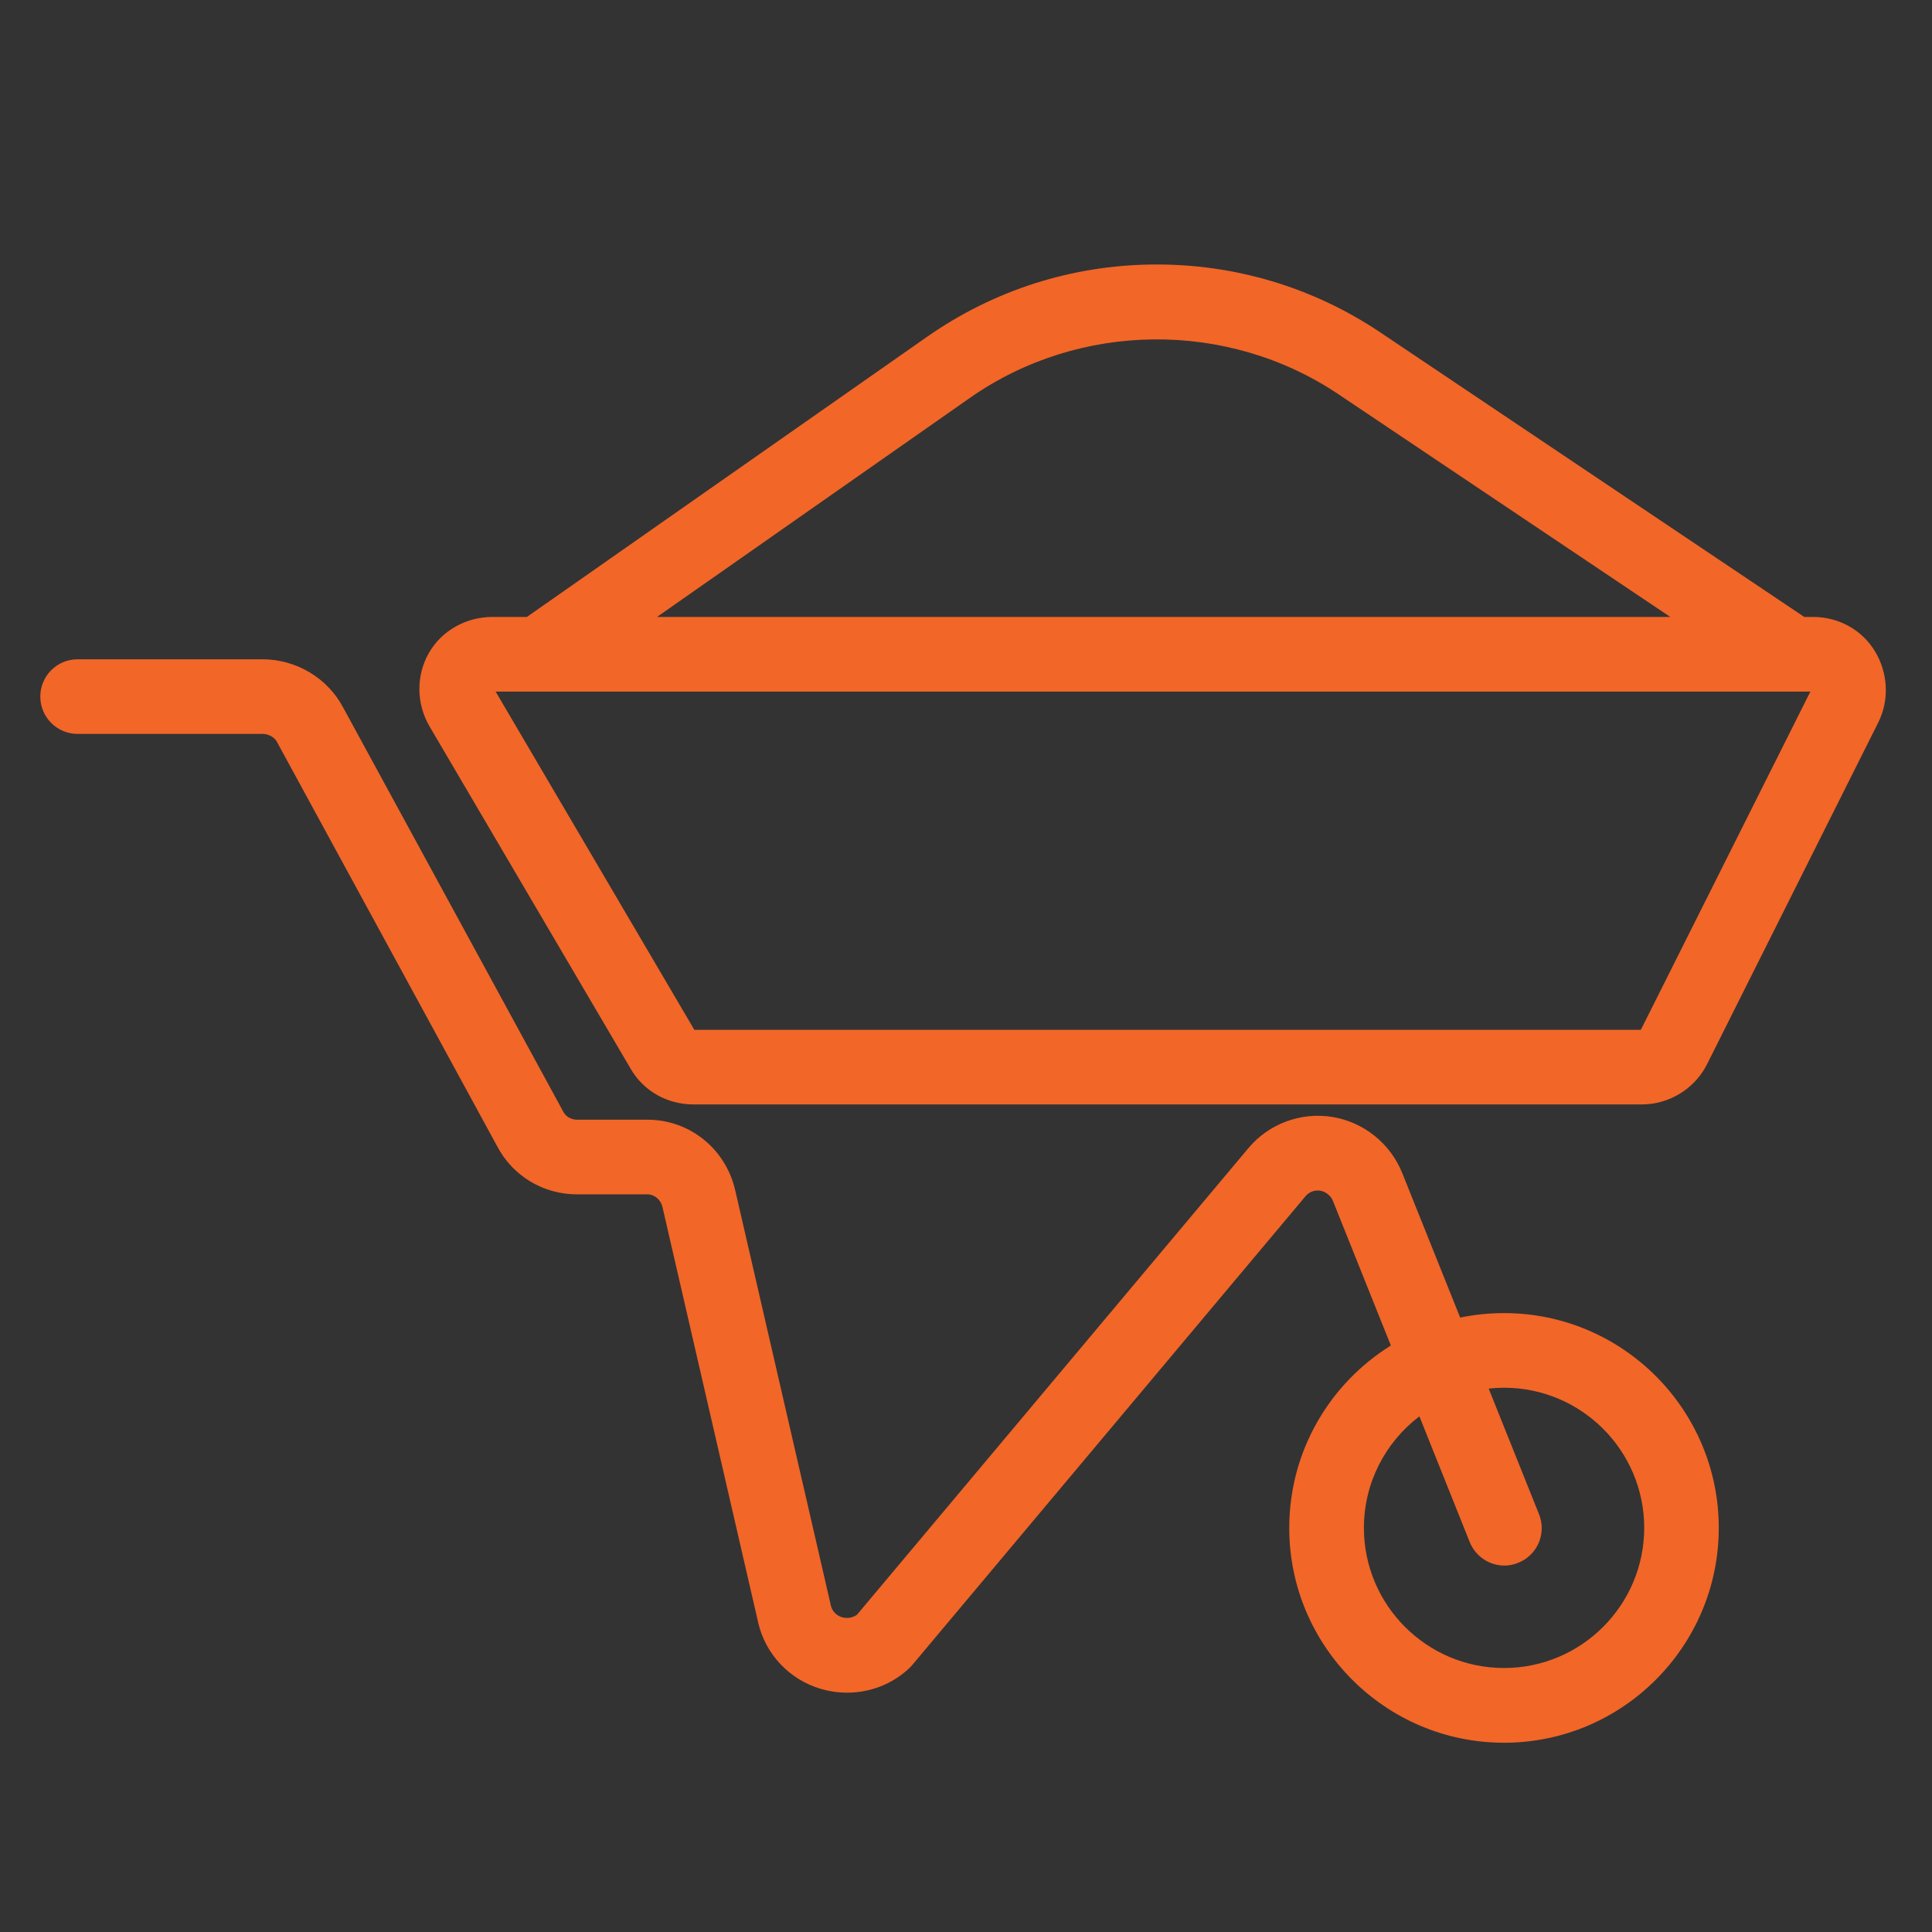 <?xml version="1.0" encoding="utf-8"?>
<!-- Generator: Adobe Illustrator 16.0.0, SVG Export Plug-In . SVG Version: 6.00 Build 0)  -->
<!DOCTYPE svg PUBLIC "-//W3C//DTD SVG 1.1//EN" "http://www.w3.org/Graphics/SVG/1.1/DTD/svg11.dtd">
<svg version="1.1" id="Calque_1" xmlns="http://www.w3.org/2000/svg" xmlns:xlink="http://www.w3.org/1999/xlink" x="0px" y="0px"
	 width="70px" height="70px" viewBox="0 0 70 70" enable-background="new 0 0 70 70" xml:space="preserve">
<rect x="0" y="0" width="70" height="70" fill="#333333" stroke="none"/>
<rect x="74.121" y="41.925" fill="#F26628" width="12.727" height="22.989"/>
<g>
	<g>
		<path fill="#F26628" d="M147.563,48.486c-4.651,0-8.466,3.65-8.732,8.236h-36.771c-0.579,0-1.049,0.471-1.049,1.051v42.609
			c0,0.58,0.47,1.051,1.049,1.051h45.504c4.824,0,8.749-3.926,8.749-8.75V57.236C156.312,52.412,152.387,48.486,147.563,48.486z
			 M103.108,99.334V58.822h35.706v33.861c0,2.66,1.193,5.045,3.072,6.65H103.108z M147.563,99.334c-3.666,0-6.649-2.982-6.649-6.65
			c0-3.666,2.983-6.648,6.649-6.648c3.667,0,6.649,2.982,6.649,6.648C154.212,96.352,151.229,99.334,147.563,99.334z
			 M147.563,83.936c-2.659,0-5.043,1.193-6.649,3.072V57.236c0-3.668,2.983-6.65,6.649-6.65c3.667,0,6.649,2.982,6.649,6.65v29.771
			C152.606,85.129,150.222,83.936,147.563,83.936z"/>
		<path fill="#F26628" d="M147.563,88.555c-2.277,0-4.13,1.852-4.13,4.129s1.853,4.131,4.13,4.131s4.13-1.854,4.13-4.131
			S149.84,88.555,147.563,88.555z M147.563,94.715c-1.119,0-2.03-0.91-2.03-2.031c0-1.119,0.911-2.029,2.03-2.029
			c1.12,0,2.031,0.91,2.031,2.029C149.594,93.805,148.683,94.715,147.563,94.715z"/>
		<path fill="#F26628" d="M133.193,65.953H108.98c-0.58,0-1.05,0.469-1.05,1.049v4.33c-0.466,0.107-0.813,0.523-0.813,1.021
			c0,0.58,0.471,1.049,1.05,1.049h1.627c0.579,0,1.05-0.469,1.05-1.049c0-0.498-0.348-0.914-0.813-1.021v-3.279h6.473v14.982h-6.473
			v-2.938c0.466-0.107,0.813-0.523,0.813-1.021c0-0.58-0.471-1.049-1.05-1.049h-1.627c-0.579,0-1.05,0.469-1.05,1.049
			c0,0.498,0.348,0.914,0.813,1.021v11.057c0,0.58,0.47,1.049,1.05,1.049h11.057v0.541c0,0.578,0.47,1.049,1.049,1.049
			c0.58,0,1.051-0.471,1.051-1.049v-0.541h3.394v0.541c0,0.578,0.47,1.049,1.05,1.049s1.049-0.471,1.049-1.049v-0.541h5.564
			c0.579,0,1.049-0.469,1.049-1.049V67.002C134.242,66.422,133.772,65.953,133.193,65.953z M132.144,90.105h-4.515v-0.539
			c0-0.58-0.469-1.051-1.049-1.051s-1.05,0.471-1.05,1.051v0.539h-3.394v-0.539c0-0.58-0.471-1.051-1.051-1.051
			c-0.579,0-1.049,0.471-1.049,1.051v0.539H110.03v-4.971h7.522c0.58,0,1.05-0.471,1.05-1.049v-3.115h7.978
			c0.58,0,1.05-0.469,1.05-1.049s-0.47-1.051-1.05-1.051h-7.978V68.053h6.928v6.166c0,0.58,0.47,1.049,1.05,1.049
			s1.05-0.469,1.05-1.049v-6.166h4.514V90.105z"/>
	</g>
</g>
<g>
	<g>
		<path fill="#F26628" stroke="#F26628" stroke-width="0.25" stroke-miterlimit="10" d="M-51.438-1.974
			c-6.768,0-12.273-6.557-12.273-14.616h1.619c0,7.167,4.78,12.998,10.654,12.998c5.876,0,10.656-5.831,10.656-12.998h1.619
			C-39.162-8.531-44.669-1.974-51.438-1.974z"/>
	</g>
	<g>
		<polygon fill="#F26628" stroke="#F26628" stroke-width="0.25" stroke-miterlimit="10" points="-47.859,-32.105 -49.479,-32.105 
			-49.479,-38.195 -53.396,-38.195 -53.396,-32.105 -55.016,-32.105 -55.016,-39.813 -47.859,-39.813 		"/>
	</g>
	<g>
		<path fill="#F26628" stroke="#F26628" stroke-width="0.25" stroke-miterlimit="10" d="M-34.422-18.01h-34.031v-0.809
			c0-2.747,1.139-4.631,3.3-5.487c-0.011-0.234-0.018-0.471-0.018-0.709c0-4.975,3.201-9.721,8.155-12.093l0.699,1.459
			c-3.602,1.724-7.235,5.681-7.235,10.634c0,0.404,0.02,0.803,0.057,1.197l0.064,0.672l-0.65,0.184
			c-1.621,0.456-2.513,1.55-2.71,3.333h30.709c-0.197-1.784-1.09-2.878-2.71-3.333l-0.65-0.184l0.063-0.673
			c0.038-0.395,0.058-0.793,0.058-1.197c0-4.953-3.633-8.909-7.234-10.633l0.7-1.459c4.952,2.371,8.153,7.118,8.153,12.092
			c0,0.238-0.007,0.474-0.019,0.709c2.161,0.855,3.3,2.739,3.3,5.487V-18.01z"/>
	</g>
	<g>
		<path fill="#F26628" stroke="#F26628" stroke-width="0.25" stroke-miterlimit="10" d="M-72.166-1.136
			c-0.363,0-0.706-0.036-1.008-0.104l0.356-1.578c0.861,0.193,2.073-0.05,2.6-0.521c0.225-0.2,0.237-0.363,0.223-0.484l1.608-0.183
			c0.08,0.702-0.187,1.366-0.751,1.872C-69.915-1.439-71.117-1.136-72.166-1.136z"/>
	</g>
	<g>
		<path fill="#F26628" stroke="#F26628" stroke-width="0.25" stroke-miterlimit="10" d="M-67.513,1.149h-5.894
			c-0.821,0-3,0-3.758-2.02c-0.327-0.896-0.255-1.792,0.209-2.598c0.847-1.476,2.83-2.309,3.955-2.51
			c1.212-0.219,2.741-0.373,3.737,0.371c0.498,0.371,0.801,0.925,0.878,1.6L-67.513,1.149z M-71.264-4.54
			c-0.393,0-0.879,0.052-1.454,0.154c-0.829,0.147-2.305,0.798-2.837,1.724c-0.226,0.394-0.255,0.784-0.093,1.229
			c0.263,0.7,0.871,0.964,2.241,0.964h3.979l-0.56-3.313c-0.041-0.343-0.152-0.46-0.244-0.528
			C-70.436-4.462-70.781-4.54-71.264-4.54z"/>
	</g>
	<g>
		<path fill="#F26628" stroke="#F26628" stroke-width="0.25" stroke-miterlimit="10" d="M-68.874,19.904
			c-0.771,0-1.506-0.119-2.037-0.423c-2.043-1.165-4.045-8.011-3.06-10.465l0.362-0.901l0.821,0.519
			c1.338,0.843,1.984,0.958,3.453,0.605c0.765-0.182,4.619-0.985,5.475,1.098c1.078,2.621,1.144,7.27-1.553,8.819
			C-66.087,19.542-67.535,19.904-68.874,19.904z M-72.632,10.57c-0.074,2.393,1.456,6.898,2.522,7.506
			c0.832,0.474,3.192,0.078,3.891-0.323c1.717-0.986,1.707-4.747,0.862-6.802c-0.189-0.458-1.969-0.526-3.604-0.138
			C-70.451,11.167-71.449,11.125-72.632,10.57z"/>
	</g>
	<g>
		<path fill="#F26628" stroke="#F26628" stroke-width="0.25" stroke-miterlimit="10" d="M-30.707-1.136
			c-1.049,0-2.252-0.302-3.029-0.999c-0.564-0.505-0.832-1.169-0.752-1.871l1.607,0.182c-0.014,0.12,0,0.284,0.224,0.484
			c0.527,0.472,1.74,0.714,2.602,0.521l0.356,1.578C-30-1.172-30.345-1.136-30.707-1.136z"/>
	</g>
	<g>
		<path fill="#F26628" stroke="#F26628" stroke-width="0.25" stroke-miterlimit="10" d="M-29.468,1.149h-5.894l0.88-5.199
			c0.069-0.633,0.373-1.186,0.872-1.557c0.996-0.744,2.522-0.589,3.737-0.371c1.124,0.201,3.106,1.035,3.953,2.51
			c0.464,0.806,0.537,1.701,0.211,2.592C-26.468,1.149-28.647,1.149-29.468,1.149z M-33.446-0.468h3.979
			c1.37,0,1.978-0.264,2.242-0.971c0.16-0.438,0.131-0.829-0.095-1.223c-0.532-0.926-2.007-1.575-2.836-1.724
			c-1.279-0.228-2.114-0.203-2.487,0.076c-0.092,0.068-0.203,0.187-0.237,0.484L-33.446-0.468z"/>
	</g>
	<g>
		<path fill="#F26628" stroke="#F26628" stroke-width="0.25" stroke-miterlimit="10" d="M-34.666,24.017h-33.543l-0.855-2.378
			l1.522-0.548l0.471,1.308h31.269l0.471-1.309l1.522,0.548L-34.666,24.017z M-74.327,7.017l-2.841-7.897l1.519-0.559
			c0.265,0.707,0.873,0.971,2.242,0.971h43.939c1.37-0.001,1.978-0.264,2.242-0.971l1.519,0.559l-2.841,7.897l-1.522-0.548
			l1.95-5.42c-0.527,0.1-1.02,0.1-1.348,0.1h-43.939c-0.308,0-0.807,0-1.35-0.105l1.952,5.427L-74.327,7.017z"/>
	</g>
	<g>
		<path fill="#F26628" stroke="#F26628" stroke-width="0.25" stroke-miterlimit="10" d="M-34.002,19.904
			c-1.34,0-2.786-0.361-3.459-0.748c-2.596-1.494-2.653-6.145-1.553-8.82c0.857-2.08,4.71-1.279,5.473-1.098
			c1.478,0.354,2.119,0.237,3.454-0.605l0.821-0.519l0.362,0.901c0.984,2.456-1.018,9.302-3.061,10.466
			C-32.495,19.784-33.231,19.904-34.002,19.904z M-36.003,10.56c-0.8,0-1.407,0.134-1.514,0.391
			c-0.846,2.054-0.855,5.813,0.862,6.803c0.697,0.402,3.059,0.798,3.891,0.321c1.064-0.607,2.595-5.112,2.521-7.505
			c-1.186,0.558-2.184,0.599-3.673,0.242C-34.631,10.642-35.376,10.56-36.003,10.56z"/>
	</g>
</g>
<g id="industrial_climber_1_">
	<g>
		<line fill="none" stroke="#F26628" stroke-width="2" stroke-miterlimit="10" x1="-40.473" y1="36.36" x2="-40.473" y2="88.943"/>
		<line fill="none" stroke="#F26628" stroke-width="2" stroke-miterlimit="10" x1="-32.84" y1="36.36" x2="-32.84" y2="88.943"/>
	</g>
	<g>
		<path fill="none" stroke="#F26628" stroke-width="2" stroke-miterlimit="10" d="M-80.335,51.626l-4.467,9.886
			c-0.407,0.748-0.621,1.586-0.621,2.437v8.88c0,1.405,1.139,2.545,2.544,2.545l0,0c1.405,0,2.544-1.14,2.544-2.545v-8.48
			l2.544-5.937l4.523,9.893c0.905,1.812,2.493,3.188,4.413,3.829l9.723,3.24l10.177,10.177l1.696-1.694"/>
		<path fill="none" stroke="#F26628" stroke-width="2" stroke-miterlimit="10" d="M-41.563,54.244L-41.563,54.244
			c-1.249-0.501-2.661,0.155-3.087,1.432l-0.913,2.735l-10.292-2.023c-1.579-0.338-3.224-0.168-4.699,0.488l-5.363,2.384
			l-3.393-7.634l9.329-0.848l7.08-3.861c1.227-0.67,1.651-2.228,0.931-3.425l-0.002-0.004c-0.682-1.137-2.144-1.528-3.304-0.884
			l-5.553,3.085l-10.178,0.849"/>
		<path fill="none" stroke="#F26628" stroke-width="2" stroke-miterlimit="10" d="M-43.644,76.032L-43.644,76.032
			c-0.984-0.993-2.603-1.002-3.597-0.017l-1.715,1.902l-6.784-7.634l-8.481-4.24l6.785-4.24l13.569,2.544"/>
		<path fill="none" stroke="#F26628" stroke-width="2" stroke-miterlimit="10" d="M-75.671,41.154
			c1.301,2.224,0.554,5.08-1.669,6.383c-2.224,1.301-5.081,0.554-6.382-1.67c-0.223-0.381-0.749,0.229-0.854-0.178
			c-0.511-1.97-1.357-5.344,1.696-7.633c3.392-2.545,7.633-1.696,9.329,1.696C-73.362,40.128-75.893,40.774-75.671,41.154z"/>
		<line fill="none" stroke="#F26628" stroke-width="2" stroke-miterlimit="10" x1="-64.22" y1="66.044" x2="-65.068" y2="65.196"/>
		<line fill="none" stroke="#F26628" stroke-width="2" stroke-miterlimit="10" x1="-77.791" y1="58.411" x2="-76.942" y2="57.563"/>
	</g>
	<g>
		<line fill="none" stroke="#F26628" stroke-width="2" stroke-miterlimit="10" x1="-82.879" y1="75.373" x2="-82.879" y2="88.943"/>
		<line fill="none" stroke="#F26628" stroke-width="2" stroke-miterlimit="10" x1="-75.246" y1="64.348" x2="-80.335" y2="70.284"/>
		<line fill="none" stroke="#F26628" stroke-width="2" stroke-miterlimit="10" x1="-66.765" y1="56.715" x2="-47.259" y2="36.36"/>
	</g>
	<g>
		<ellipse fill="none" stroke="#F26628" stroke-width="2" stroke-miterlimit="10" cx="-72.278" cy="77.854" rx="5.852" ry="2.438"/>
		<path fill="none" stroke="#F26628" stroke-width="2" stroke-miterlimit="10" d="M-78.124,77.968l1.058,8.979
			c0,1.104,2.144,1.996,4.788,1.996c2.645,0,4.788-0.893,4.788-1.996l0.071-1.326"/>
		<line fill="none" stroke="#F26628" stroke-width="2" stroke-miterlimit="10" x1="-72.701" y1="75.373" x2="-72.701" y2="70.284"/>
	</g>
</g>
<g id="masonry">
	<g>
		<path fill="none" stroke="#FFFFFF" stroke-width="2" stroke-miterlimit="10" d="M110.355-14.704l-9.828,6.141
			C99.028-7.625,98.6-5.633,99.58-4.161l0,0c0.905,1.356,2.698,1.793,4.127,1.006l9.771-5.391c0,0,2.121,2.544,7.209,2.544
			c5.089,0,6.785-2.544,6.785-2.544l1.696,1.696l3.078,1.231c0.557,0.224,1.162-0.188,1.162-0.787v-14.337
			c0-0.631-0.664-1.042-1.228-0.759l-1.885,0.941c-0.181,0.091-0.388,0.114-0.585,0.065l-3.088-0.772l-13.146-1.696h-11.206
			c-0.437,0-0.868,0.113-1.25,0.329l-13.132,7.381c-1.532,0.861-2.008,2.844-1.033,4.308l0.043,0.063
			c0.893,1.339,2.637,1.777,4.041,1.024c3.697-1.982,10.24-5.471,10.24-5.471h8.993C110.518-15.331,110.644-14.884,110.355-14.704z"
			/>
		
			<line fill="none" stroke="#FFFFFF" stroke-width="2" stroke-miterlimit="10" x1="127.473" y1="-12.786" x2="127.473" y2="-8.545"/>
	</g>
	<g>
		
			<rect x="95.244" y="15.201" fill="none" stroke="#FFFFFF" stroke-width="2" stroke-miterlimit="10" width="25.443" height="14.418"/>
		<polyline fill="none" stroke="#FFFFFF" stroke-width="2" stroke-miterlimit="10" points="133.409,29.619 120.688,29.619 
			120.688,15.201 133.409,15.201 		"/>
		<polyline fill="none" stroke="#FFFFFF" stroke-width="2" stroke-miterlimit="10" points="80.826,15.201 95.244,15.201 
			95.244,29.619 80.826,29.619 		"/>
		<polyline fill="none" stroke="#FFFFFF" stroke-width="2" stroke-miterlimit="10" points="107.965,-0.913 107.965,5.023 
			80.826,5.023 80.826,-9.393 95.244,-9.393 		"/>
		
			<rect x="107.965" y="0.784" fill="none" stroke="#FFFFFF" stroke-width="2" stroke-miterlimit="10" width="25.444" height="14.417"/>
	</g>
</g>
<g>
	<path fill="#F26628" d="M54.494,47.576c-0.544,0-1.076,0.055-1.589,0.163l-2.099-5.237c0,0-0.001,0-0.001-0.002
		c-0.431-1.072-1.401-1.85-2.54-2.033c-1.131-0.181-2.293,0.249-3.027,1.125l0,0c-0.002,0-0.002,0-0.002,0.002L31.053,58.502
		c-0.142,0.111-0.357,0.149-0.552,0.091c-0.198-0.061-0.349-0.217-0.395-0.413l0,0l0,0l-3.468-15.054l0,0l0,0l0,0l0,0
		c-0.347-1.508-1.655-2.557-3.182-2.557h-2.548c-0.221,0-0.417-0.119-0.512-0.312c-0.003-0.008-0.008-0.016-0.013-0.024
		c-0.004-0.006-0.007-0.014-0.011-0.022l-7.928-14.557c-0.003-0.006-0.007-0.01-0.009-0.015c-0.559-1.066-1.698-1.752-2.925-1.752
		H2.812c-0.747,0-1.352,0.605-1.352,1.352c0,0.746,0.605,1.352,1.352,1.352h6.701c0.228,0,0.442,0.125,0.535,0.311
		c0.005,0.01,0.011,0.02,0.016,0.03c0.003,0.005,0.005,0.01,0.007,0.016l7.928,14.557c0.003,0.008,0.007,0.014,0.011,0.02
		c0.564,1.079,1.667,1.749,2.899,1.749h2.548c0.255,0,0.484,0.192,0.546,0.461l0,0l0,0l3.468,15.053c0,0.002,0,0.002,0,0.004
		c0.264,1.142,1.128,2.059,2.256,2.395c0.318,0.095,0.643,0.142,0.965,0.142c0.833,0,1.644-0.31,2.253-0.889
		c0.002-0.002,0.006-0.008,0.008-0.009c0.001,0,0.002,0,0.003-0.002c0.035-0.032,0.068-0.068,0.098-0.104
		c0,0,0.001-0.002,0.002-0.002l14.25-16.987l0,0c0.129-0.153,0.332-0.227,0.531-0.194c0.195,0.032,0.385,0.183,0.457,0.368
		c0.001,0,0.001,0.002,0.001,0.002l0,0l2.099,5.239c-2.208,1.372-3.682,3.821-3.682,6.609c0,4.291,3.492,7.783,7.781,7.783
		c4.291,0,7.781-3.492,7.781-7.783C62.275,51.066,58.785,47.576,54.494,47.576z M54.494,60.435c-2.799,0-5.077-2.277-5.077-5.078
		c0-1.646,0.79-3.112,2.01-4.041l1.824,4.556c0.213,0.528,0.72,0.852,1.257,0.852c0.167,0,0.337-0.034,0.501-0.101
		c0.694-0.277,1.031-1.064,0.754-1.757l-1.826-4.556c0.183-0.018,0.369-0.03,0.558-0.03c2.801,0,5.078,2.278,5.078,5.077
		C59.572,58.157,57.295,60.435,54.494,60.435z"/>
	<path fill="#F26628" d="M67.924,23.581c-0.476-0.769-1.31-1.228-2.234-1.228h-0.318L50,12.036c0-0.001,0-0.001-0.002-0.001l0,0
		c-2.436-1.632-5.278-2.478-8.221-2.452c-2.942,0.027-5.768,0.929-8.171,2.609h0h-0.001L19.09,22.353h-1.249
		c-0.96,0-1.842,0.5-2.302,1.306c-0.468,0.818-0.458,1.838,0.026,2.663c0,0,0.001,0.002,0.001,0.002l7.291,12.411l0,0
		c0,0,0.001,0,0.001,0.002c0.471,0.801,1.321,1.279,2.273,1.279h34.354c0.961,0,1.859-0.533,2.316-1.366
		c0.017-0.03,0.034-0.059,0.047-0.089l6.206-12.386c0,0,0-0.001,0-0.002C68.462,25.363,68.409,24.37,67.924,23.581z M59.451,37.312
		H25.157l-7.199-12.254h1.556c0.001,0,0.002,0,0.004,0c0,0,0.002,0,0.003,0h45.433c0.002,0,0.002,0,0.006,0c0,0,0.002,0,0.004,0
		h0.629L59.451,37.312z M35.155,14.407c3.96-2.767,9.32-2.818,13.336-0.125l12.027,8.071H23.805L35.155,14.407z"/>
</g>
</svg>
